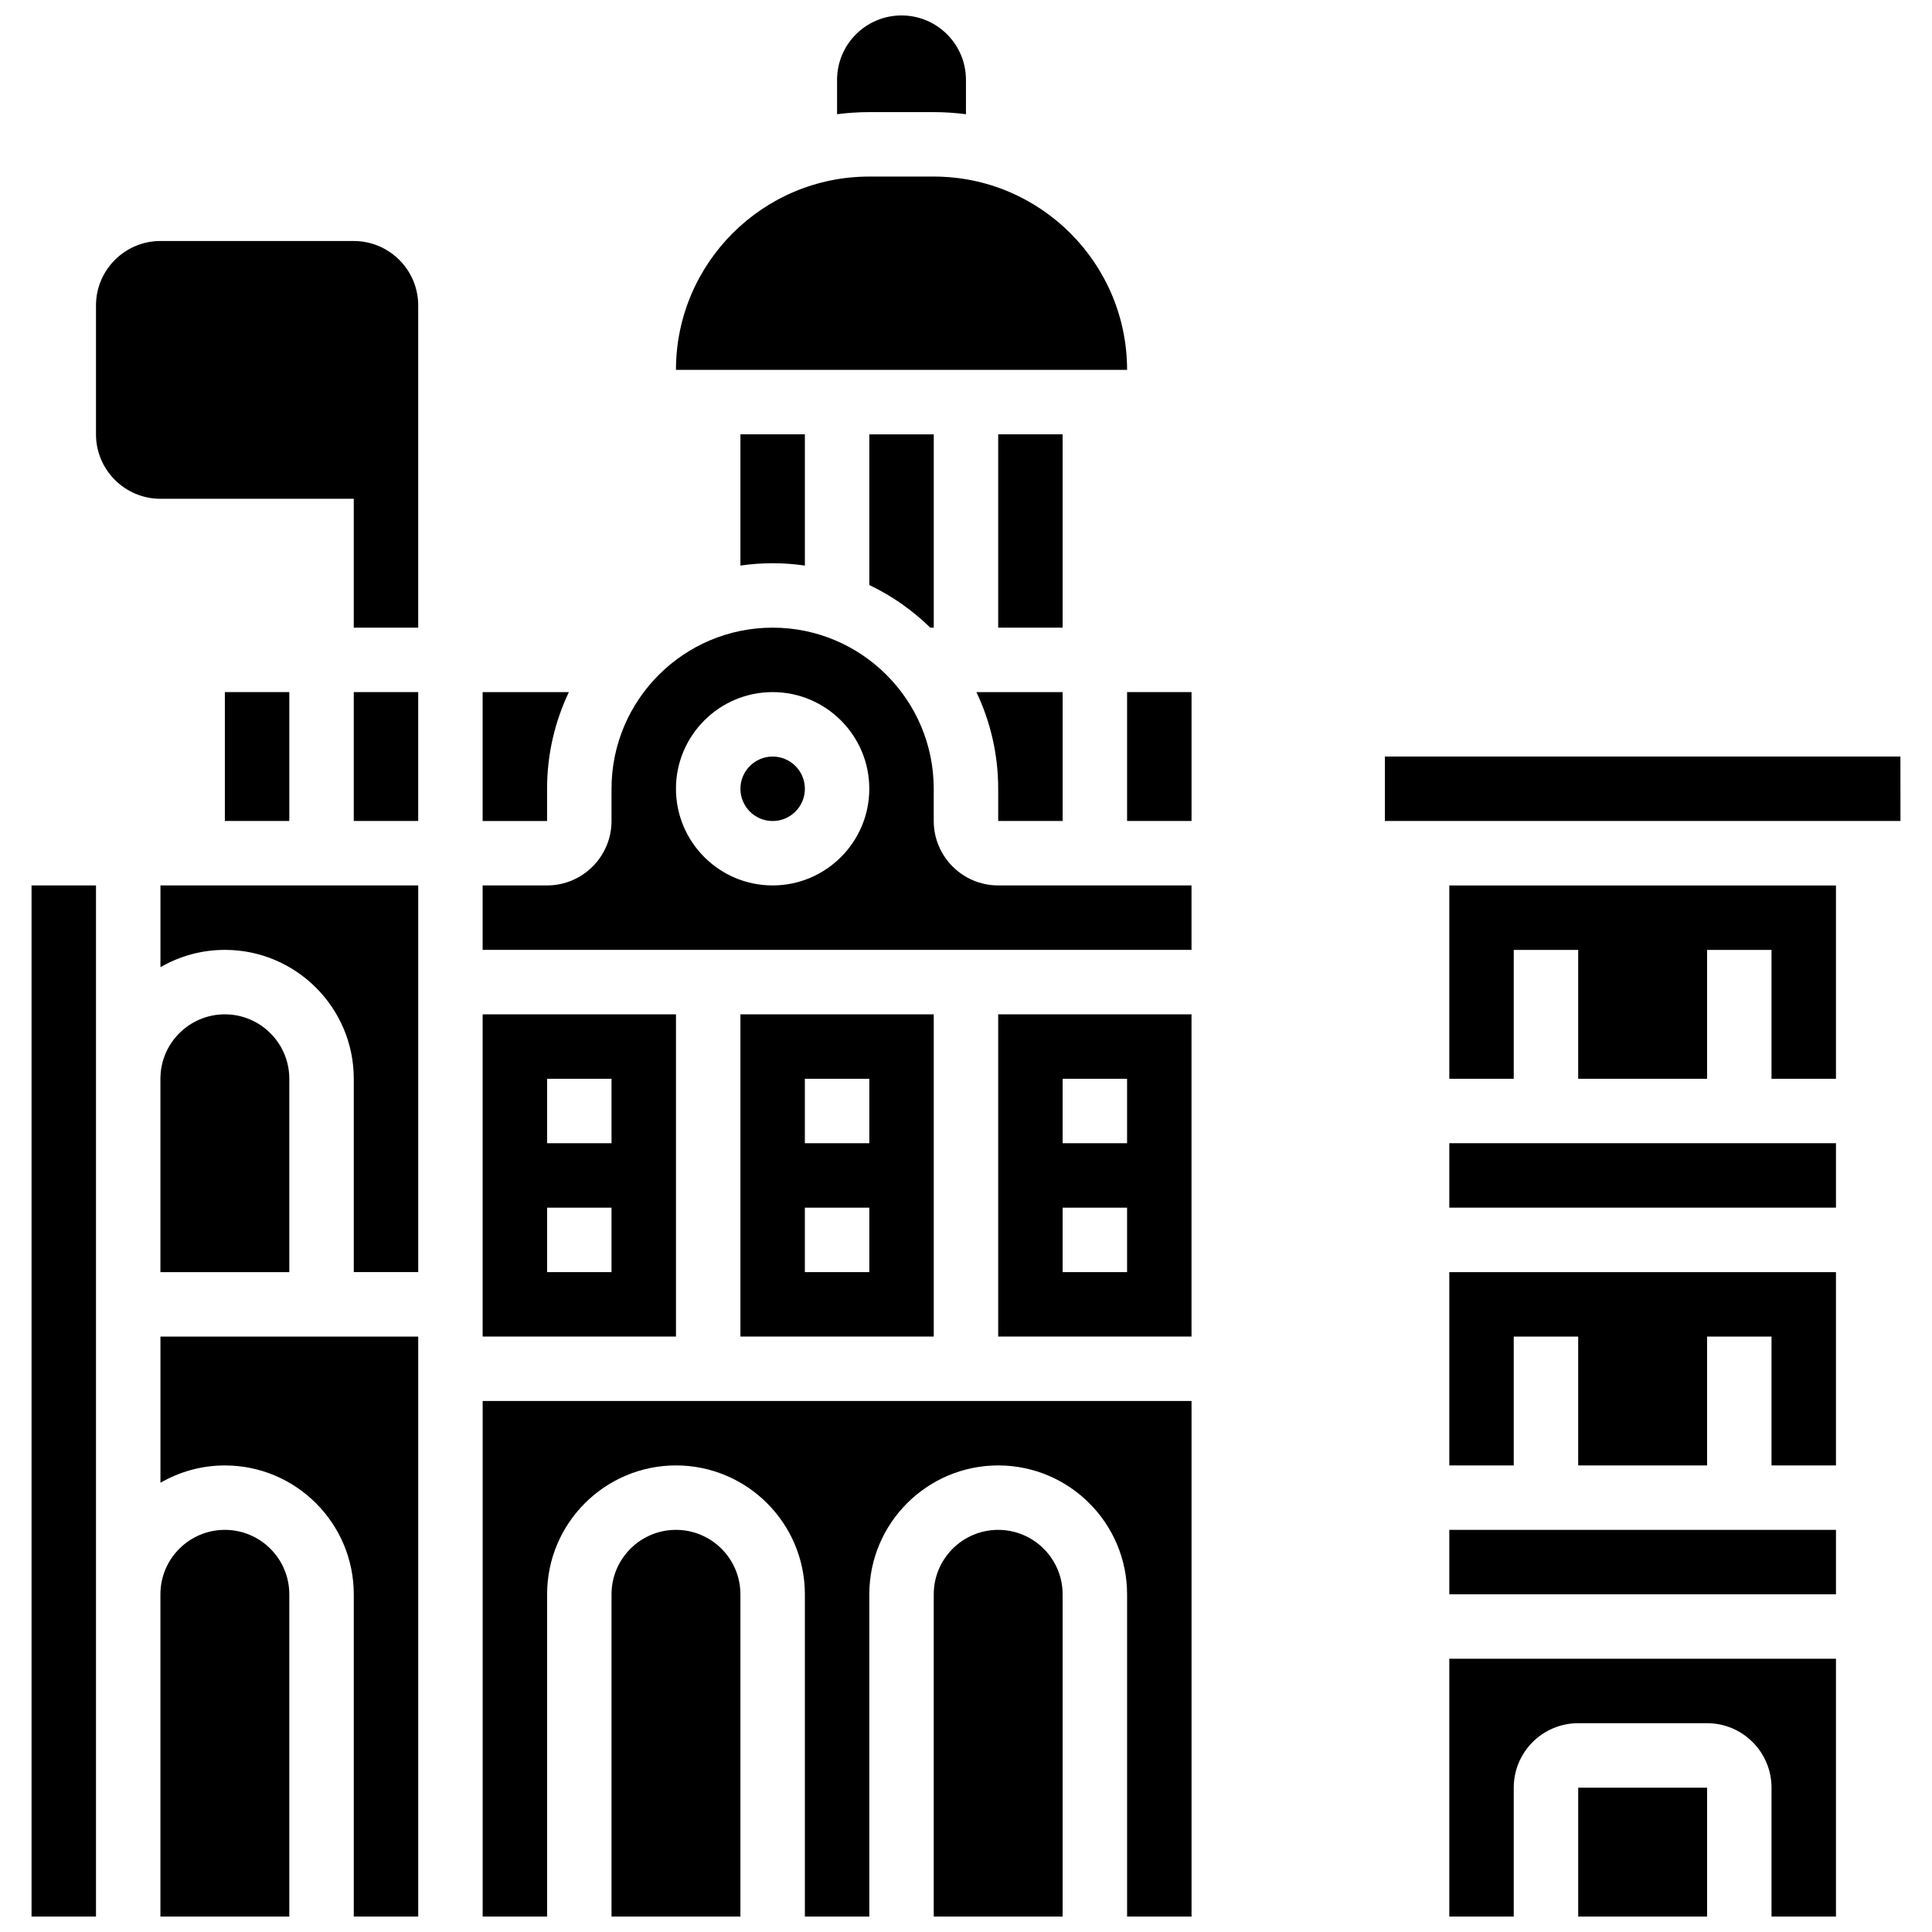 <?xml version="1.0" encoding="UTF-8"?>
<!-- Uploaded to: ICON Repo, www.iconrepo.com, Generator: ICON Repo Mixer Tools -->
<svg width="800px" height="800px" version="1.1" viewBox="144 144 512 512" xmlns="http://www.w3.org/2000/svg">
 <defs>
  <clipPath id="i">
   <path d="m186 549h35v102.9h-35z"/>
  </clipPath>
  <clipPath id="h">
   <path d="m152 378h18v273.9h-18z"/>
  </clipPath>
  <clipPath id="g">
   <path d="m186 498h69v153.9h-69z"/>
  </clipPath>
  <clipPath id="f">
   <path d="m391 549h35v102.9h-35z"/>
  </clipPath>
  <clipPath id="e">
   <path d="m306 549h35v102.9h-35z"/>
  </clipPath>
  <clipPath id="d">
   <path d="m271 515h189v136.9h-189z"/>
  </clipPath>
  <clipPath id="c">
   <path d="m562 617h35v34.902h-35z"/>
  </clipPath>
  <clipPath id="b">
   <path d="m528 583h103v68.902h-103z"/>
  </clipPath>
  <clipPath id="a">
   <path d="m365 148.09h35v26.906h-35z"/>
  </clipPath>
 </defs>
 <path d="m237.75 207.87h-51.234c-9.418 0-17.078 7.66-17.078 17.078v34.156c0 9.418 7.66 17.078 17.078 17.078h51.234v34.156h17.078v-85.391c0-9.414-7.664-17.078-17.078-17.078z"/>
 <g clip-path="url(#i)">
  <path d="m203.59 549.43c-9.418 0-17.078 7.66-17.078 17.078v85.391h34.156v-85.391c0-9.418-7.664-17.078-17.078-17.078z"/>
 </g>
 <g clip-path="url(#h)">
  <path d="m152.36 651.9h17.078v-273.25h-17.078z"/>
 </g>
 <g clip-path="url(#g)">
  <path d="m186.52 536.95c5.027-2.914 10.859-4.594 17.078-4.594 18.836 0 34.156 15.324 34.156 34.156v85.391h17.078v-153.7h-68.312z"/>
 </g>
 <g clip-path="url(#f)">
  <path d="m408.53 549.43c-9.418 0-17.078 7.66-17.078 17.078v85.391h34.156v-85.391c0-9.418-7.66-17.078-17.078-17.078z"/>
 </g>
 <g clip-path="url(#e)">
  <path d="m323.14 549.43c-9.418 0-17.078 7.66-17.078 17.078v85.391h34.156v-85.391c0-9.418-7.66-17.078-17.078-17.078z"/>
 </g>
 <path d="m186.52 400.32c5.027-2.918 10.859-4.594 17.078-4.594 18.836 0 34.156 15.324 34.156 34.156v51.234h17.078v-102.47h-68.312z"/>
 <path d="m237.75 327.41h17.078v34.156h-17.078z"/>
 <path d="m391.45 190.79h-17.078c-28.25 0-51.234 22.984-51.234 51.234h119.55c0-28.25-22.98-51.234-51.234-51.234z"/>
 <path d="m425.61 361.57v-34.156h-22.855c3.699 7.769 5.777 16.453 5.777 25.617v8.539z"/>
 <path d="m408.53 259.1h17.078v51.234h-17.078z"/>
 <g clip-path="url(#d)">
  <path d="m271.91 651.9h17.078v-85.391c0-18.836 15.324-34.156 34.156-34.156 18.836 0 34.156 15.324 34.156 34.156v85.391h17.078v-85.391c0-18.836 15.324-34.156 34.156-34.156 18.836 0 34.156 15.324 34.156 34.156v85.391h17.078v-136.62h-187.86z"/>
 </g>
 <path d="m390.54 310.34h0.918v-51.234h-17.078v39.934c6.008 2.863 11.457 6.699 16.16 11.301z"/>
 <path d="m288.98 353.04c0-9.164 2.078-17.848 5.777-25.617l-22.855-0.004v34.156h17.078z"/>
 <path d="m348.76 293.26c2.898 0 5.75 0.219 8.539 0.621v-34.777h-17.078v34.777c2.789-0.402 5.641-0.621 8.539-0.621z"/>
 <path d="m323.14 412.81h-51.234v85.391h51.234zm-17.078 68.312h-17.078v-17.078h17.078zm0-34.156h-17.078v-17.078h17.078z"/>
 <path d="m203.59 327.41h17.078v34.156h-17.078z"/>
 <path d="m203.59 412.81c-9.418 0-17.078 7.66-17.078 17.078v51.234h34.156v-51.234c0-9.418-7.664-17.078-17.078-17.078z"/>
 <path d="m391.45 361.57v-8.539c0-23.543-19.152-42.695-42.695-42.695-23.543 0-42.695 19.152-42.695 42.695v8.539c0 9.418-7.66 17.078-17.078 17.078h-17.078v17.078h187.86v-17.078h-51.234c-9.414 0-17.078-7.664-17.078-17.078zm-42.695 17.078c-14.125 0-25.617-11.492-25.617-25.617s11.492-25.617 25.617-25.617 25.617 11.492 25.617 25.617-11.492 25.617-25.617 25.617z"/>
 <path d="m528.08 532.36h17.078v-34.156h17.078v34.156h34.156v-34.156h17.078v34.156h17.078v-51.234h-102.47z"/>
 <path d="m442.69 327.41h17.078v34.156h-17.078z"/>
 <path d="m357.3 353.04c0 4.715-3.824 8.539-8.539 8.539-4.715 0-8.539-3.824-8.539-8.539 0-4.719 3.824-8.543 8.539-8.543 4.715 0 8.539 3.824 8.539 8.543"/>
 <path d="m528.08 549.43h102.47v17.078h-102.47z"/>
 <g clip-path="url(#c)">
  <path d="m562.24 617.75h34.156v34.156h-34.156z"/>
 </g>
 <path d="m408.53 498.2h51.234v-85.391h-51.234zm17.078-68.312h17.078v17.078h-17.078zm0 34.156h17.078v17.078h-17.078z"/>
 <path d="m647.63 344.49h-136.62v17.078h136.62 0.012z"/>
 <path d="m340.22 412.81v85.391h51.234v-85.391zm34.156 68.312h-17.078v-17.078h17.078zm0-34.156h-17.078v-17.078h17.078z"/>
 <path d="m528.08 446.96h102.47v17.078h-102.47z"/>
 <path d="m528.08 429.89h17.078v-34.156h17.078v34.156h34.156v-34.156h17.078v34.156h17.078v-51.234h-102.47z"/>
 <g clip-path="url(#b)">
  <path d="m528.08 651.9h17.078v-34.156c0-9.418 7.66-17.078 17.078-17.078h34.156c9.418 0 17.078 7.66 17.078 17.078v34.156h17.078v-68.312h-102.47z"/>
 </g>
 <g clip-path="url(#a)">
  <path d="m391.45 173.71c2.894 0 5.738 0.203 8.539 0.555v-9.094c0-9.434-7.648-17.078-17.078-17.078-9.43 0-17.078 7.644-17.078 17.078v9.094c2.801-0.352 5.644-0.555 8.539-0.555z"/>
 </g>
</svg>